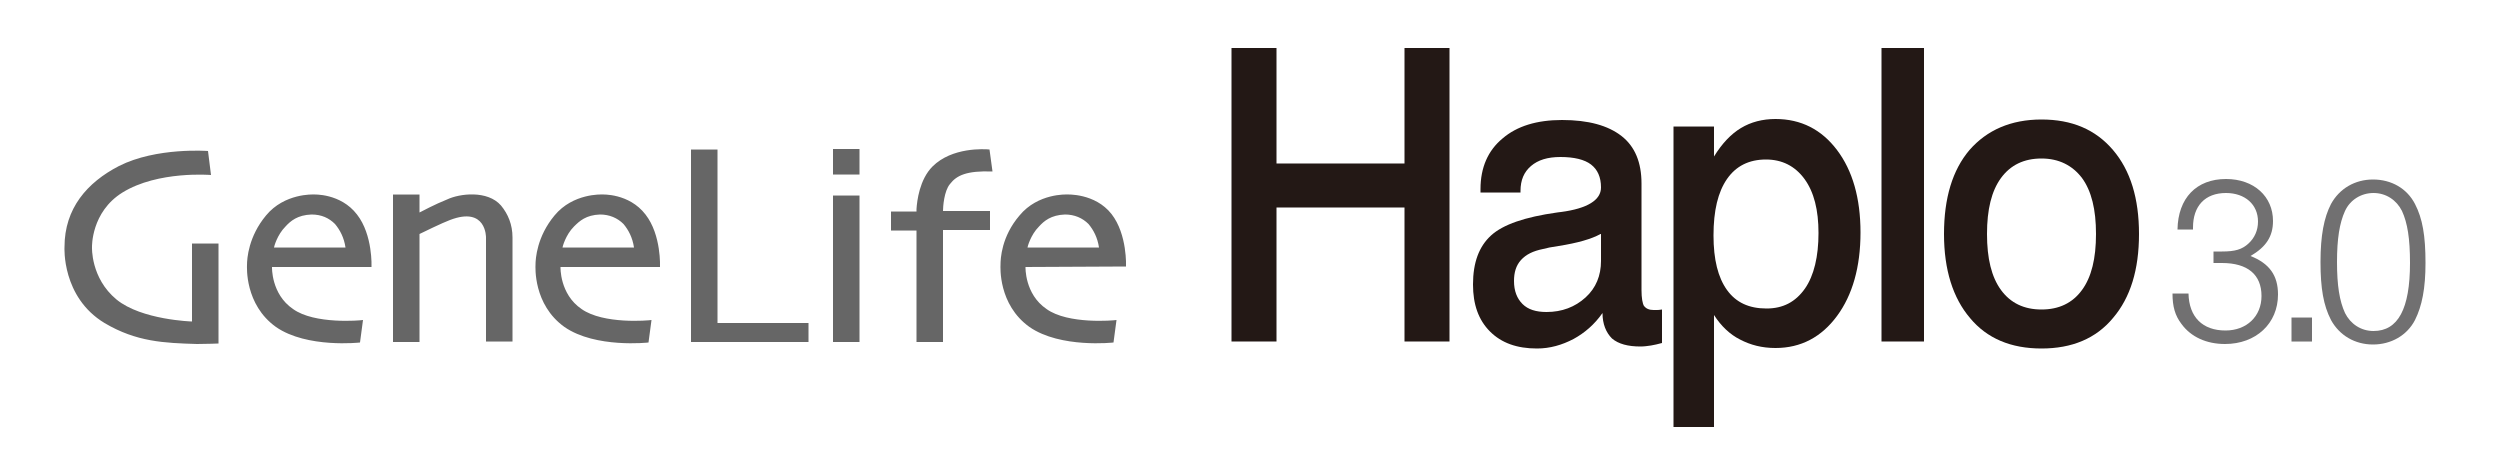 <?xml version="1.0" encoding="utf-8"?>
<!-- Generator: Adobe Illustrator 27.9.0, SVG Export Plug-In . SVG Version: 6.00 Build 0)  -->
<svg version="1.1" id="レイヤー_1" xmlns="http://www.w3.org/2000/svg" xmlns:xlink="http://www.w3.org/1999/xlink" x="0px"
	 y="0px" viewBox="0 0 500 90" style="enable-background:new 0 0 500 90;" xml:space="preserve">
<style type="text/css">
	.st0{fill:#666666;}
	.st1{fill:#231815;}
	.st2{fill:#717071;}
</style>
<g>
	<g>
		<path class="st0" d="M100.2,41.1c1.4,1.7,2.3,3.8,2.3,6.4v20.8h-5.3V47.5c0,0,0.1-6.3-7.2-3.5c-1.4,0.5-5.7,2.6-6.1,2.8v21.6h-5.3
			V38.9h5.3v3.6c0.4-0.2,3.2-1.7,5.5-2.6C91.9,38.7,97.5,38,100.2,41.1z M43.7,68.7v-20h-5.3v15.6c0,0-10.1-0.3-15.1-4.4
			c-5.2-4.3-4.9-10.5-4.9-10.5s-0.2-7,6.1-10.9c7.1-4.4,17.7-3.5,17.7-3.5l-0.6-4.8c0,0-10.3-0.8-17.8,3
			c-6.4,3.3-10.9,8.5-10.9,16.2c0,0-0.6,10,8,15.2c6.4,3.8,12,4,18.5,4.2C41.3,68.8,43.7,68.7,43.7,68.7L43.7,68.7L43.7,68.7z
			 M143.5,29.9h-5.3v38.5h23.5v-3.8h-18.2V29.9z M166.6,68.4h5.3V39.1h-5.3V68.4z M166.6,34.9h5.3v-5.1h-5.3V34.9z M198.5,34.3
			l-0.6-4.4c-1-0.1-7.5-0.5-11.4,3.4c-2.6,2.6-3.1,6.9-3.2,8.5l0,0v0.5h-5.1v3.8h5.1v22.3h5.3V46h9.4v-3.8h-9.4c0-0.8,0.2-4,1.4-5.4
			C191.3,35.1,193.3,34.1,198.5,34.3z M71.4,42.9c3.2,4.1,2.9,10.5,2.9,10.5l0,0H54.4l0,0c0,0-0.2,5.4,4.2,8.4
			c4.3,3.1,13.4,2.3,14,2.2L72,68.5c0,0-10.6,1.2-16.8-3.1c-6.3-4.5-5.8-12.1-5.8-12.4c0-1.3,0.3-5.7,3.8-9.9
			c3.7-4.5,9.5-4.2,9.5-4.2S68.1,38.6,71.4,42.9z M57.1,45.3c-1.7,1.7-2.3,4.1-2.3,4.2h14.3c-0.3-2-1.1-3.5-2.1-4.7
			c-1.2-1.2-2.7-1.9-4.7-1.9C59.5,43,58.1,44.2,57.1,45.3z M129.1,42.9c3.2,4.1,2.9,10.5,2.9,10.5l0,0h-19.9l0,0
			c0,0-0.2,5.4,4.2,8.4c4.4,3.1,13.4,2.3,14,2.2l-0.6,4.5c0,0-10.6,1.2-16.8-3.1c-6.3-4.5-5.8-12.1-5.8-12.4c0-1.3,0.3-5.7,3.8-9.9
			c3.7-4.5,9.5-4.2,9.5-4.2S125.8,38.6,129.1,42.9z M114.8,45.3c-1.7,1.7-2.3,4.1-2.3,4.2h14.3c-0.3-2-1.1-3.5-2.1-4.7
			c-1.2-1.2-2.8-1.9-4.7-1.9C117.2,43,115.9,44.2,114.8,45.3z M205.1,53.4c0,0-0.2,5.4,4.2,8.4c4.3,3.1,13.4,2.3,14,2.2l-0.6,4.5
			c0,0-10.6,1.2-16.8-3.1c-6.3-4.5-5.8-12.1-5.8-12.4c0-1.3,0.2-5.7,3.8-9.9c3.7-4.5,9.5-4.2,9.5-4.2s5.6-0.3,8.9,3.9
			c3.2,4.1,2.9,10.5,2.9,10.5l0,0L205.1,53.4L205.1,53.4z M207.8,45.3c-1.7,1.7-2.3,4.1-2.3,4.2h14.3c-0.3-2-1.1-3.5-2.1-4.7
			c-1.2-1.2-2.8-1.9-4.7-1.9C210.2,43,208.8,44.2,207.8,45.3z"/>
	</g>
</g>
<g>
	<g>
		<g>
			<path class="st1" d="M246.3,9.6h9v23.1h25.6V9.6h9v58.7h-9V41.5h-25.6v26.8h-9L246.3,9.6L246.3,9.6z"/>
			<path class="st1" d="M320.5,62.6c-1.6,2.3-3.6,4-5.8,5.2c-2.3,1.2-4.7,1.9-7.3,1.9c-4,0-7.1-1.1-9.4-3.4
				c-2.3-2.3-3.4-5.4-3.4-9.4c0-4.4,1.2-7.6,3.6-9.8s6.8-3.7,13.2-4.6c0.2,0,0.5-0.1,0.8-0.1c5.3-0.7,8-2.4,8-4.9
				c0-2.1-0.7-3.6-2-4.6s-3.4-1.5-6.1-1.5c-2.6,0-4.5,0.6-5.9,1.8c-1.4,1.2-2.1,2.8-2.1,5v0.3h-8v-0.7c0-4.3,1.5-7.7,4.4-10.1
				c2.9-2.5,6.9-3.7,11.9-3.7c5.3,0,9.2,1.1,11.9,3.2c2.7,2.1,4,5.3,4,9.5V58c0,1.6,0.2,2.7,0.5,3.2c0.4,0.5,1,0.8,1.9,0.8
				c0.2,0,0.4,0,0.6,0s0.6,0,1.1-0.1v6.7c-0.8,0.2-1.5,0.4-2.2,0.5s-1.4,0.2-2.1,0.2c-2.5,0-4.4-0.5-5.7-1.6
				C321.2,66.5,320.5,64.8,320.5,62.6z M320.1,46.8c-1.8,1-4.6,1.8-8.4,2.4c-1.4,0.2-2.4,0.4-3.1,0.6c-2,0.4-3.4,1.1-4.4,2.2
				c-1,1.1-1.4,2.5-1.4,4.2c0,2,0.6,3.5,1.7,4.6s2.7,1.6,4.8,1.6c3.1,0,5.7-1,7.8-2.9c2.1-1.9,3.1-4.4,3.1-7.3v-5.4H320.1z"/>
			<path class="st1" d="M342.8,63v22.4h-8.1V25.3h8.1v6c1.6-2.6,3.4-4.5,5.4-5.7s4.3-1.8,6.9-1.8c5.1,0,9.2,2.1,12.3,6.2
				c3.1,4.1,4.7,9.6,4.7,16.5s-1.6,12.5-4.7,16.7s-7.2,6.4-12.3,6.4c-2.7,0-5-0.6-7.1-1.7C346,66.9,344.2,65.2,342.8,63z
				 M353.2,31.9c-3.4,0-6,1.3-7.8,3.9s-2.7,6.3-2.7,11.3c0,4.8,0.9,8.4,2.7,10.9c1.8,2.5,4.4,3.7,7.9,3.7c3.3,0,5.8-1.3,7.7-4
				c1.8-2.6,2.7-6.4,2.7-11.1c0-4.6-0.9-8.2-2.8-10.8C359,33.2,356.4,31.9,353.2,31.9z"/>
			<path class="st1" d="M376.3,9.6h8.5v58.7h-8.5V9.6z"/>
			<path class="st1" d="M408.3,23.9c6.1,0,10.8,2,14.3,6.1s5.2,9.7,5.2,16.8s-1.7,12.7-5.2,16.8c-3.4,4.1-8.2,6.1-14.3,6.1
				c-6.1,0-10.9-2-14.3-6.1c-3.4-4-5.2-9.6-5.2-16.8s1.7-12.8,5.1-16.8C397.4,26,402.2,23.9,408.3,23.9z M408.3,31.7
				c-3.5,0-6.2,1.3-8.1,3.9c-1.9,2.6-2.8,6.3-2.8,11.2s0.9,8.6,2.8,11.2c1.9,2.6,4.6,3.9,8.1,3.9s6.2-1.3,8.1-3.9
				c1.9-2.6,2.8-6.3,2.8-11.2s-0.9-8.6-2.8-11.2C414.5,33.1,411.8,31.7,408.3,31.7z"/>
		</g>
	</g>
	<g>
		<path class="st2" d="M442.8,50.3c0.6,0,1,0,1.6,0c2.6,0,4-0.4,5.3-1.6c1.2-1.1,1.9-2.6,1.9-4.4c0-3.4-2.6-5.7-6.4-5.7
			c-4.2,0-6.6,2.6-6.6,6.9v0.4h-3.1c0.1-6.3,3.8-10.1,9.7-10.1c5.6,0,9.4,3.5,9.4,8.4c0,3.1-1.4,5.2-4.5,7c3.8,1.5,5.5,3.9,5.5,7.7
			c0,5.8-4.4,9.9-10.6,9.9c-3.7,0-6.8-1.4-8.7-4c-1.3-1.7-1.8-3.5-1.8-6.1h3.2c0.1,4.7,2.8,7.4,7.4,7.4c4.2,0,7.2-2.8,7.2-6.9
			c0-4.3-2.8-6.6-7.9-6.6c-0.4,0-0.8,0-1.7,0v-2.3H442.8z"/>
		<path class="st2" d="M462.4,63.5v4.8h-4.1v-4.8C458.3,63.5,462.4,63.5,462.4,63.5z"/>
		<path class="st2" d="M483,40.8c1.5,2.9,2.1,6.3,2.1,11.8c0,5.1-0.7,8.6-2.1,11.4c-1.6,3.1-4.8,4.9-8.4,4.9s-6.7-1.8-8.4-4.9
			c-1.5-2.9-2.1-6.3-2.1-11.6s0.7-8.9,2.1-11.6c1.7-3.1,4.8-4.9,8.4-4.9C478.3,35.9,481.4,37.7,483,40.8z M469,42.2
			c-1.1,2.4-1.6,5.6-1.6,10.2c0,4.7,0.5,7.8,1.6,10.2c1.1,2.2,3.2,3.6,5.7,3.6c4.9,0,7.3-4.4,7.3-13.6c0-4.9-0.5-8-1.6-10.4
			c-1.1-2.2-3.2-3.6-5.7-3.6C472.2,38.6,470,40,469,42.2z"/>
	</g>
</g>
</svg>
